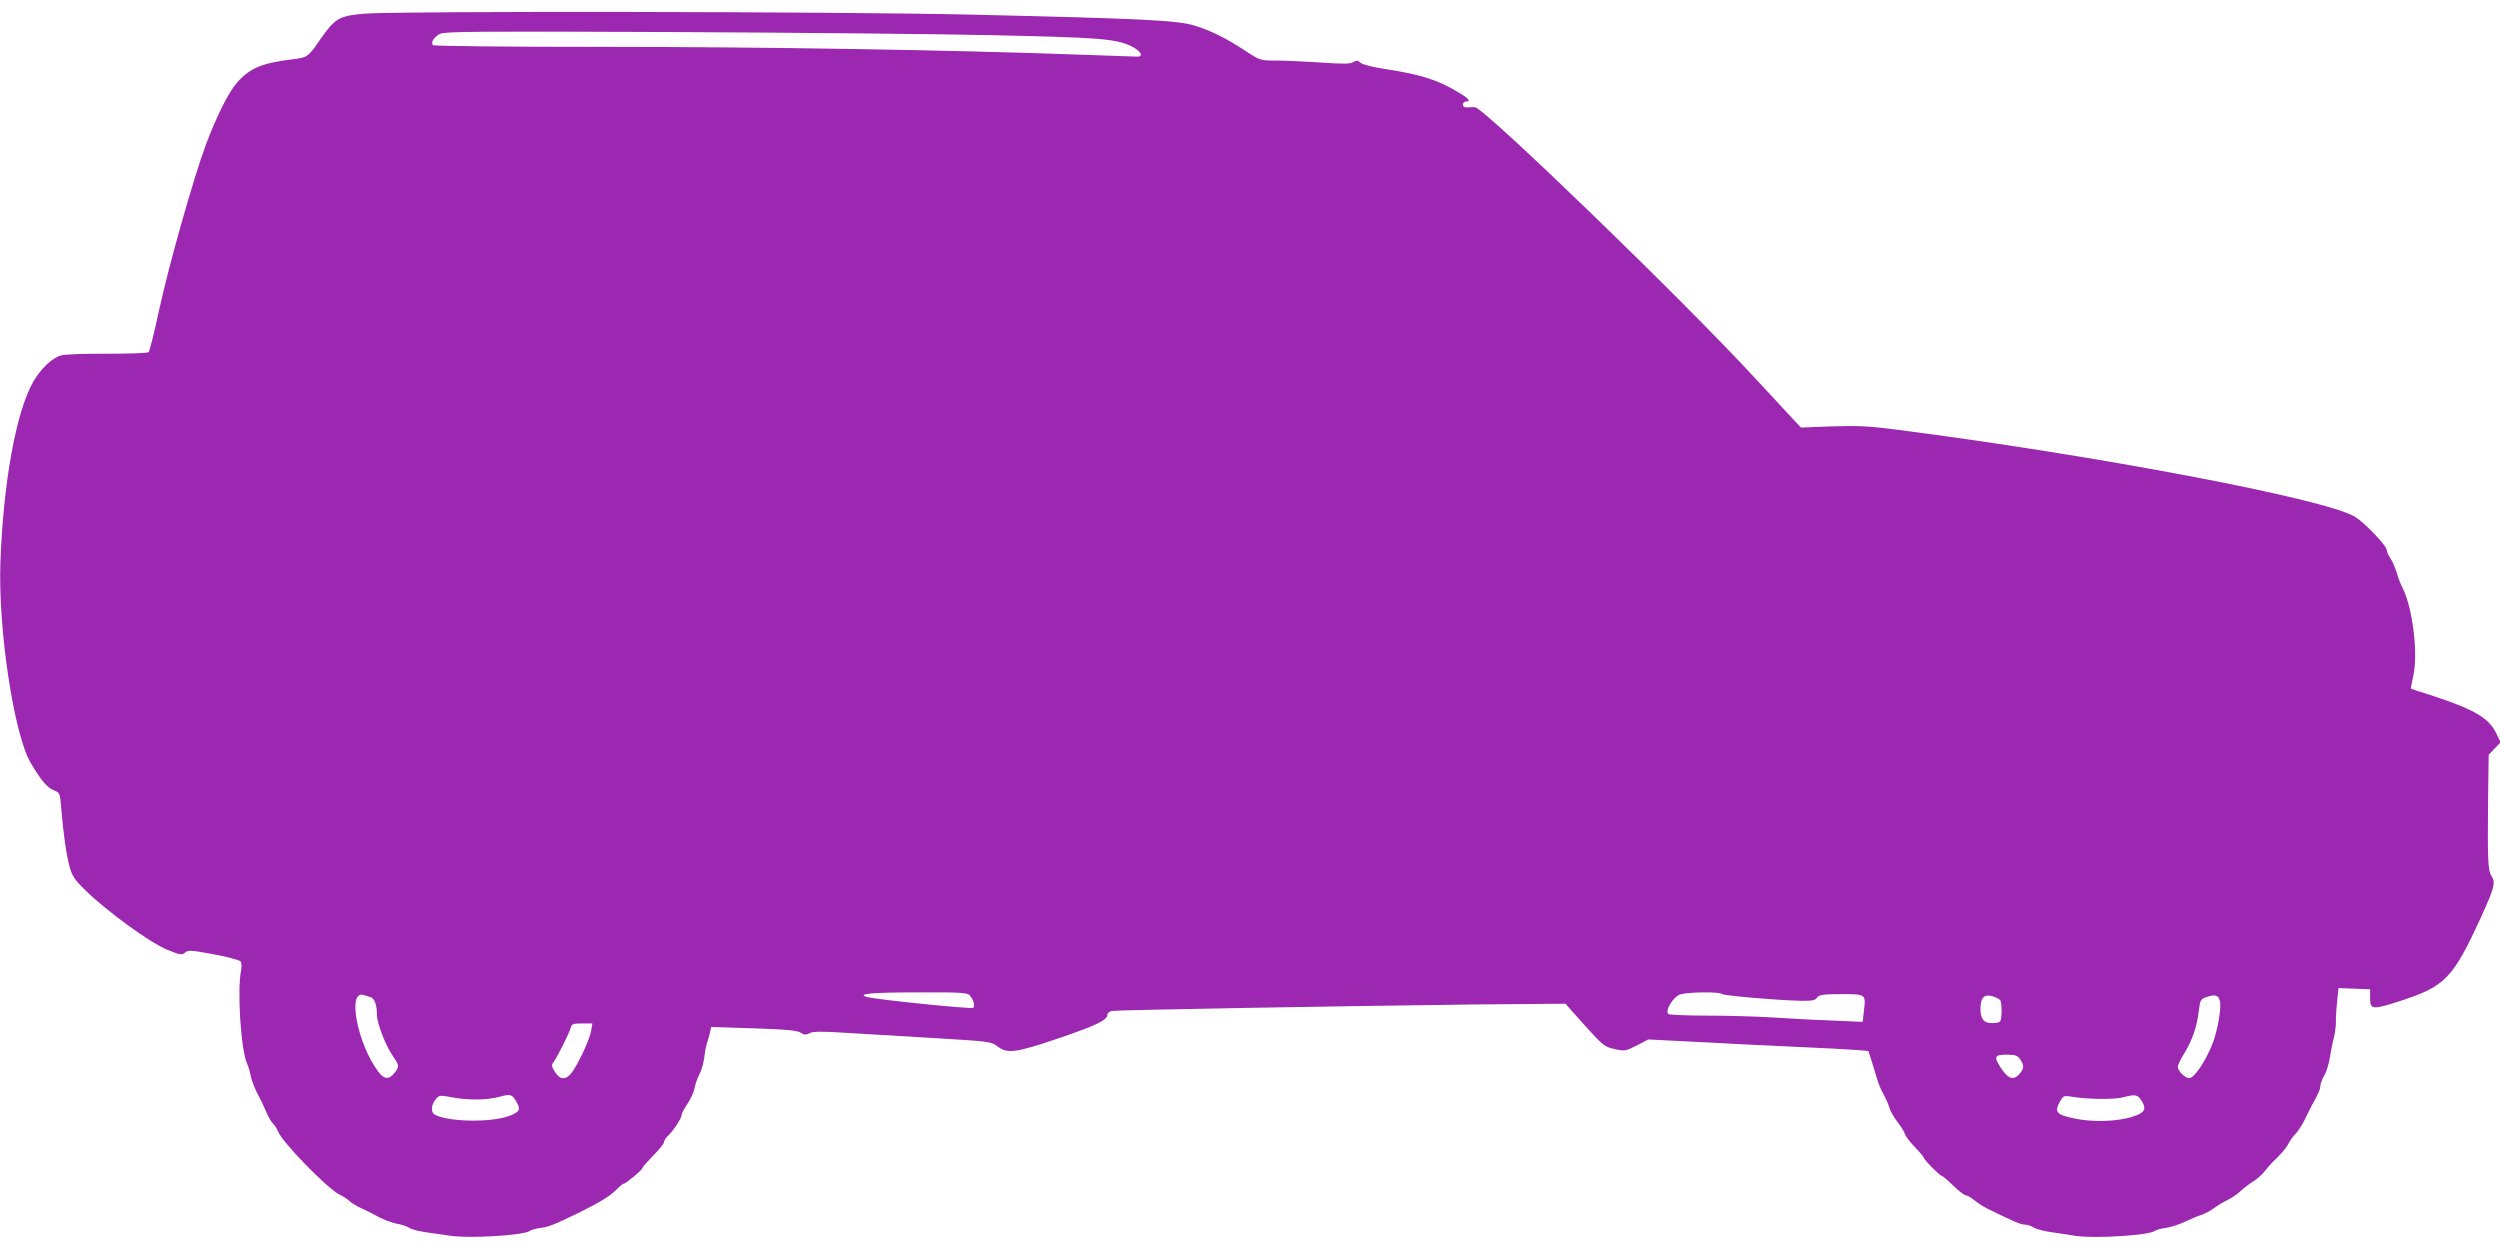<?xml version="1.0" standalone="no"?>
<!DOCTYPE svg PUBLIC "-//W3C//DTD SVG 20010904//EN"
 "http://www.w3.org/TR/2001/REC-SVG-20010904/DTD/svg10.dtd">
<svg version="1.0" xmlns="http://www.w3.org/2000/svg"
 width="1280pt" height="640pt" viewBox="0 0 1280 640"
 preserveAspectRatio="xMidYMid meet">
<g transform="translate(0,640) scale(0.1,-0.1)"
fill="#9c27b0" stroke="none">
<path d="M1864 6330 c-127 -11 -149 -24 -223 -130 -63 -92 -67 -95 -146 -104
-150 -18 -214 -44 -278 -115 -46 -51 -105 -169 -163 -322 -62 -167 -187 -607
-240 -849 -24 -113 -48 -208 -53 -213 -5 -5 -98 -8 -207 -8 -110 1 -216 -3
-238 -8 -47 -11 -106 -67 -146 -136 -88 -155 -153 -515 -168 -925 -12 -341 69
-877 154 -1024 54 -91 83 -127 119 -142 32 -13 32 -14 39 -96 10 -125 26 -237
43 -298 13 -46 26 -66 82 -120 111 -108 330 -267 416 -302 68 -28 77 -29 93
-15 15 13 30 13 146 -9 72 -13 134 -30 138 -37 5 -6 6 -28 2 -47 -20 -100 -1
-405 31 -475 7 -16 15 -43 18 -60 5 -28 26 -81 46 -115 5 -8 19 -39 32 -68 12
-29 29 -58 36 -64 8 -6 20 -25 27 -42 25 -59 253 -292 314 -322 19 -9 42 -24
51 -33 10 -10 40 -28 67 -40 27 -12 56 -27 64 -32 34 -20 87 -41 120 -46 19
-4 45 -12 57 -20 11 -8 52 -18 90 -23 37 -5 91 -13 118 -17 97 -15 379 2 408
25 7 5 31 12 55 15 41 5 73 18 202 81 99 49 155 83 186 115 17 17 34 31 38 31
11 0 96 71 96 81 0 4 25 32 55 63 30 30 55 61 55 69 0 8 10 22 21 33 26 23 69
89 69 106 0 7 14 33 30 57 16 24 33 60 36 80 4 20 15 52 25 71 11 20 21 58 25
85 3 28 9 61 14 75 5 14 11 38 15 53 l6 29 217 -7 c166 -5 223 -11 241 -22 19
-12 28 -13 46 -3 18 10 62 10 202 1 98 -6 302 -18 453 -27 267 -16 275 -17
308 -42 50 -38 92 -33 315 43 193 66 247 92 247 121 0 7 10 16 23 18 26 5
1169 25 1847 33 l475 4 98 -110 c94 -104 102 -111 153 -122 52 -12 56 -11 114
18 l59 31 258 -13 c142 -8 368 -19 503 -25 135 -6 272 -13 306 -16 l60 -5 17
-52 c9 -29 21 -70 28 -92 6 -22 21 -58 34 -80 12 -22 25 -52 29 -67 3 -14 21
-46 40 -71 19 -24 37 -54 40 -65 4 -12 27 -42 52 -67 24 -25 44 -49 44 -53 0
-9 82 -92 91 -92 4 0 31 -22 59 -50 28 -27 57 -50 65 -50 7 0 26 -11 42 -24
16 -13 46 -33 68 -44 130 -64 171 -82 192 -82 13 0 34 -7 46 -15 12 -8 54 -19
92 -24 39 -6 95 -14 125 -19 99 -14 374 3 403 26 7 5 31 12 55 15 24 3 67 17
95 30 29 14 67 30 86 36 19 6 48 22 65 34 17 13 48 32 69 42 21 10 51 30 68
46 16 15 45 38 64 49 19 12 46 35 60 53 14 18 30 37 36 42 45 43 73 74 86 100
9 17 26 40 38 52 12 13 33 44 45 70 13 27 27 55 31 63 39 70 49 92 49 109 0
11 9 35 20 54 11 18 24 60 29 93 5 32 14 79 21 103 6 24 10 60 10 80 -1 20 2
67 6 104 l7 68 81 -3 81 -3 0 -45 c0 -60 12 -61 154 -15 231 75 270 115 416
434 67 148 73 172 52 205 -19 28 -21 82 -18 396 l3 225 30 32 31 32 -21 44
c-38 80 -110 123 -322 193 -63 20 -116 37 -116 38 -1 1 5 33 13 71 24 114 -5
347 -57 447 -10 20 -24 56 -30 80 -7 23 -21 55 -31 69 -10 15 -19 34 -19 43 0
22 -116 143 -164 171 -159 93 -1326 314 -2351 446 -139 18 -199 20 -327 16
l-157 -6 -49 52 c-26 29 -113 122 -192 207 -367 398 -1381 1378 -1428 1381 -9
1 -27 0 -39 -1 -15 -1 -23 4 -23 14 0 9 7 16 15 16 26 0 17 14 -28 41 -106 67
-201 98 -382 125 -64 10 -117 23 -128 32 -15 13 -22 14 -38 4 -15 -10 -53 -10
-167 -2 -81 5 -184 10 -228 10 -81 0 -82 0 -158 50 -101 66 -176 103 -260 129
-87 27 -270 36 -1141 56 -684 16 -2936 19 -3111 5z m3211 -110 c548 -12 632
-18 712 -54 52 -24 72 -56 36 -56 -10 0 -139 5 -288 10 -658 24 -1626 40
-2437 40 -516 0 -879 4 -882 9 -11 17 7 43 38 58 27 12 195 13 1176 9 630 -3
1370 -10 1645 -16z m-111 -4915 c19 -20 30 -55 19 -65 -8 -8 -505 43 -547 56
-49 16 27 23 266 23 207 1 249 -1 262 -14z m3852 6 c10 -9 279 -32 402 -35 60
-1 76 2 86 17 11 14 30 17 124 17 126 0 126 1 115 -87 l-6 -55 -161 7 c-89 3
-226 11 -306 16 -80 5 -228 9 -330 9 -102 0 -191 4 -197 8 -22 14 24 90 61
101 40 12 199 14 212 2z m-6920 -16 c22 -6 34 -39 34 -94 1 -41 44 -153 79
-204 37 -54 37 -57 10 -91 -27 -35 -53 -33 -82 7 -106 140 -160 415 -77 393 8
-3 25 -7 36 -11z m8346 -17 c4 -7 7 -35 6 -63 -3 -50 -3 -50 -39 -53 -49 -4
-69 17 -69 73 0 57 19 77 62 64 17 -5 35 -14 40 -21z m1124 -3 c9 -35 -13
-159 -40 -224 -36 -89 -92 -171 -117 -171 -22 0 -58 36 -59 58 0 8 15 39 34
70 41 67 64 134 74 217 7 57 9 60 42 71 42 14 58 9 66 -21z m-8339 -151 c-7
-41 -50 -138 -90 -202 -34 -53 -66 -57 -96 -10 -18 30 -19 35 -5 53 19 26 80
148 87 175 4 17 13 20 57 20 l53 0 -6 -36z m7317 -149 c20 -31 20 -45 -3 -72
-29 -35 -56 -29 -91 21 -44 65 -41 76 24 76 46 0 56 -4 70 -25z m-7700 -216
c24 -40 17 -53 -41 -74 -93 -33 -306 -29 -375 7 -23 11 -22 47 1 77 19 24 20
25 84 13 84 -16 179 -15 242 2 60 16 66 14 89 -25z m8320 6 c23 -35 20 -53
-11 -69 -75 -37 -228 -47 -344 -20 -80 18 -90 31 -64 81 18 32 22 34 55 29 90
-15 227 -17 275 -3 59 15 68 13 89 -18z"/>
</g>
</svg>
